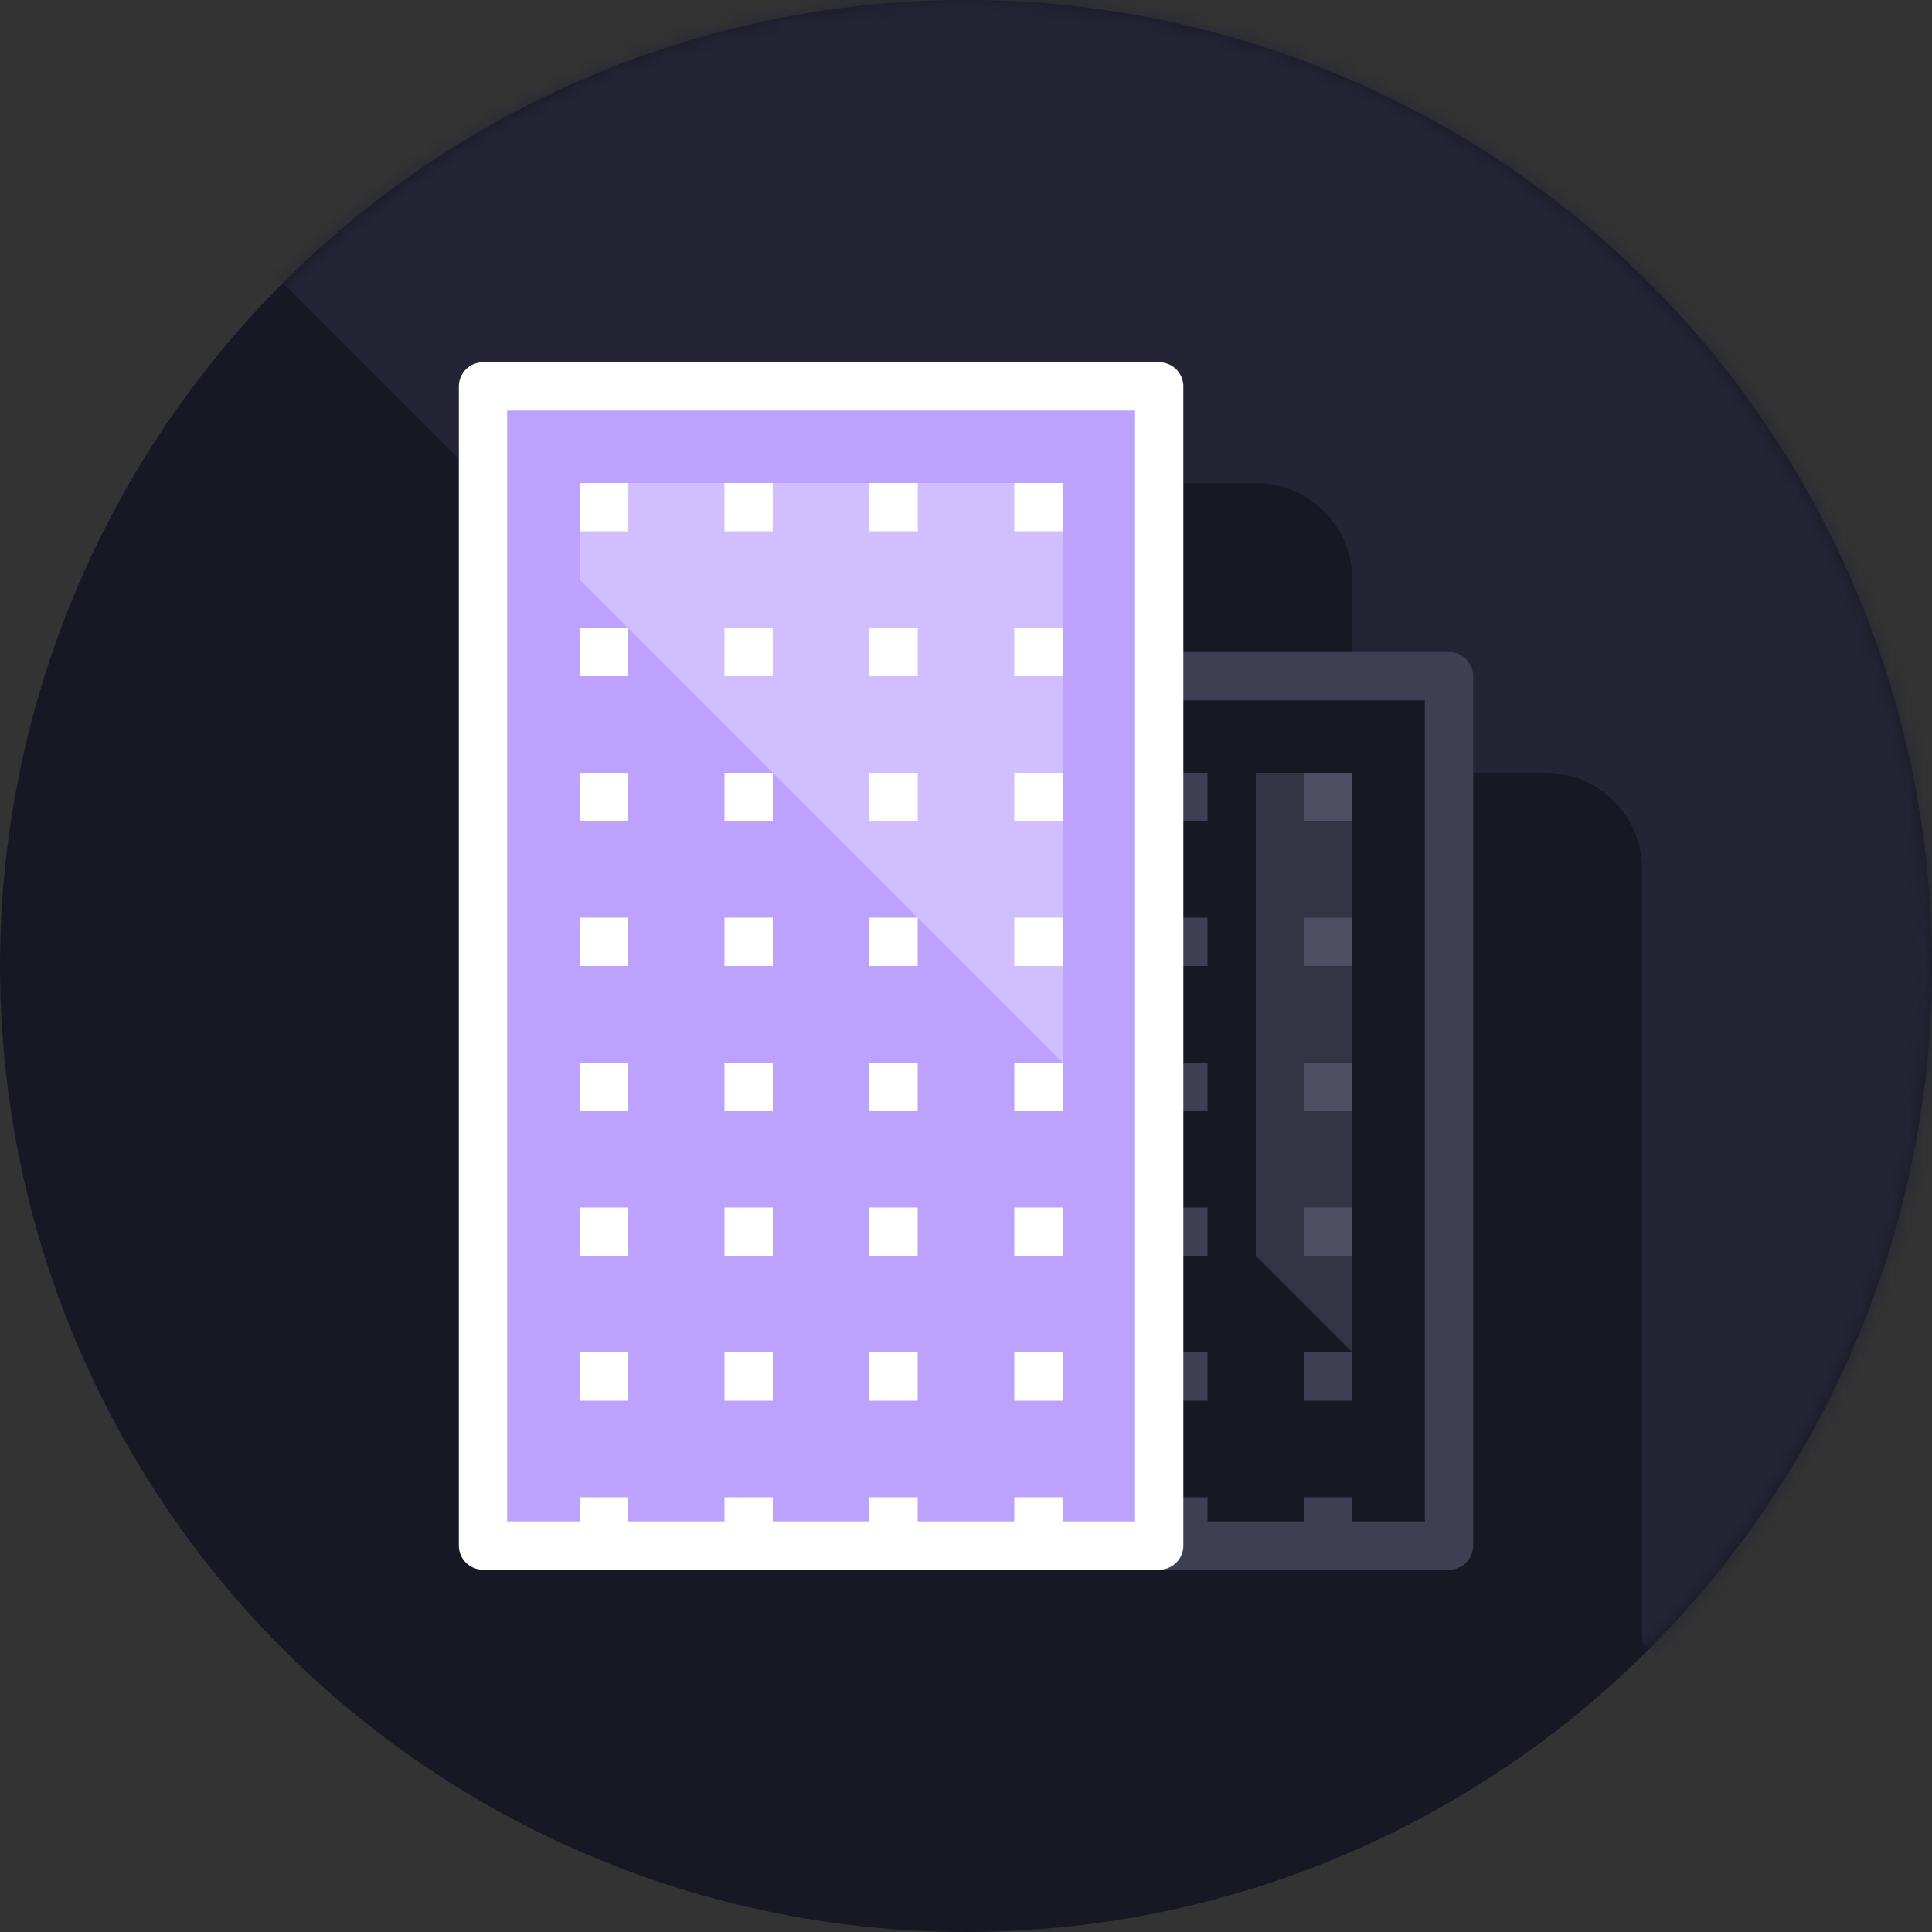 <?xml version="1.0" encoding="UTF-8"?>
<svg width="120px" height="120px" viewBox="0 0 120 120" version="1.1" xmlns="http://www.w3.org/2000/svg" xmlns:xlink="http://www.w3.org/1999/xlink">
    <rect x="0" y="0" width="120" height="120" fill="#333333" stroke="none"/>
    <title>04_Components/02_Illustrations/02_Detail/01_Experience/02_Industries/05_Construction</title>
    <defs>
        <circle id="path-1" cx="60" cy="60" r="60"></circle>
    </defs>
    <g id="04_Components/02_Illustrations/02_Detail/01_Experience/02_Industries/05_Construction" stroke="none" stroke-width="1" fill="none" fill-rule="evenodd">
        <rect id="Background" x="0" y="0" width="120" height="120"></rect>
        <g id="Circle">
            <mask id="mask-2" fill="white">
                <use xlink:href="#path-1"></use>
            </mask>
            <use id="Oval" fill="#181825" xlink:href="#path-1"></use>
            <path d="M120,0 L120,120 L102,102 L102,54 L101.996,53.775 C101.878,50.566 99.238,48 96,48 L96,48 L84,48 L84,36 L83.996,35.775 C83.878,32.566 81.238,30 78,30 L78,30 L36,30 L35.775,30.004 C34.208,30.062 32.794,30.721 31.757,31.757 L0,0 L120,0 Z" id="Highlight" fill="#242435" fill-rule="nonzero" mask="url(#mask-2)"></path>
        </g>
        <g id="Buildings" transform="translate(30, 24)">
            <g id="Building" transform="translate(18, 18)">
                <polygon id="Background" stroke="#3F3F53" stroke-width="3" fill="#181825" stroke-linejoin="round" points="0 0 42 0 42 54 0 54"></polygon>
                <path d="M9,51 L9,54 L6,54 L6,51 L9,51 Z M18,51 L18,54 L15,54 L15,51 L18,51 Z M27,51 L27,54 L24,54 L24,51 L27,51 Z M36,51 L36,54 L33,54 L33,51 L36,51 Z M9,42 L9,45 L6,45 L6,42 L9,42 Z M18,42 L18,45 L15,45 L15,42 L18,42 Z M27,42 L27,45 L24,45 L24,42 L27,42 Z M36,42 L36,45 L33,45 L33,42 L36,42 Z M9,33 L9,36 L6,36 L6,33 L9,33 Z M18,33 L18,36 L15,36 L15,33 L18,33 Z M27,33 L27,36 L24,36 L24,33 L27,33 Z M36,33 L36,36 L33,36 L33,33 L36,33 Z M9,24 L9,27 L6,27 L6,24 L9,24 Z M18,24 L18,27 L15,27 L15,24 L18,24 Z M27,24 L27,27 L24,27 L24,24 L27,24 Z M36,24 L36,27 L33,27 L33,24 L36,24 Z M9,15 L9,18 L6,18 L6,15 L9,15 Z M18,15 L18,18 L15,18 L15,15 L18,15 Z M27,15 L27,18 L24,18 L24,15 L27,15 Z M36,15 L36,18 L33,18 L33,15 L36,15 Z M9,6 L9,9 L6,9 L6,6 L9,6 Z M18,6 L18,9 L15,9 L15,6 L18,6 Z M27,6 L27,9 L24,9 L24,6 L27,6 Z M36,6 L36,9 L33,9 L33,6 L36,6 Z" id="Light" fill="#3F3F53"></path>
                <path d="M36,6 L36,42 L30,36 L30,6 L36,6 Z" id="Highlight" fill="#76768E" fill-rule="nonzero" opacity="0.3"></path>
            </g>
            <g id="Building">
                <rect id="Background" stroke="#FFFFFF" stroke-width="3" fill="#BCA2FD" stroke-linejoin="round" x="0" y="0" width="42" height="72"></rect>
                <path d="M9,69 L9,72 L6,72 L6,69 L9,69 Z M18,69 L18,72 L15,72 L15,69 L18,69 Z M27,69 L27,72 L24,72 L24,69 L27,69 Z M36,69 L36,72 L33,72 L33,69 L36,69 Z M9,60 L9,63 L6,63 L6,60 L9,60 Z M18,60 L18,63 L15,63 L15,60 L18,60 Z M27,60 L27,63 L24,63 L24,60 L27,60 Z M36,60 L36,63 L33,63 L33,60 L36,60 Z M9,51 L9,54 L6,54 L6,51 L9,51 Z M18,51 L18,54 L15,54 L15,51 L18,51 Z M27,51 L27,54 L24,54 L24,51 L27,51 Z M36,51 L36,54 L33,54 L33,51 L36,51 Z M9,42 L9,45 L6,45 L6,42 L9,42 Z M18,42 L18,45 L15,45 L15,42 L18,42 Z M27,42 L27,45 L24,45 L24,42 L27,42 Z M36,42 L36,45 L33,45 L33,42 L36,42 Z M9,33 L9,36 L6,36 L6,33 L9,33 Z M18,33 L18,36 L15,36 L15,33 L18,33 Z M27,33 L27,36 L24,36 L24,33 L27,33 Z M36,33 L36,36 L33,36 L33,33 L36,33 Z M9,24 L9,27 L6,27 L6,24 L9,24 Z M18,24 L18,27 L15,27 L15,24 L18,24 Z M27,24 L27,27 L24,27 L24,24 L27,24 Z M36,24 L36,27 L33,27 L33,24 L36,24 Z M9,15 L9,18 L6,18 L6,15 L9,15 Z M18,15 L18,18 L15,18 L15,15 L18,15 Z M27,15 L27,18 L24,18 L24,15 L27,15 Z M36,15 L36,18 L33,18 L33,15 L36,15 Z M9,6 L9,9 L6,9 L6,6 L9,6 Z M18,6 L18,9 L15,9 L15,6 L18,6 Z M27,6 L27,9 L24,9 L24,6 L27,6 Z M36,6 L36,9 L33,9 L33,6 L36,6 Z" id="Lights" fill="#FFFFFF"></path>
                <path d="M36,6 L36,42 L6,12 L6,6 L36,6 Z" id="Highlight" fill="#FFFFFF" fill-rule="nonzero" opacity="0.3"></path>
            </g>
        </g>
    </g>
</svg>